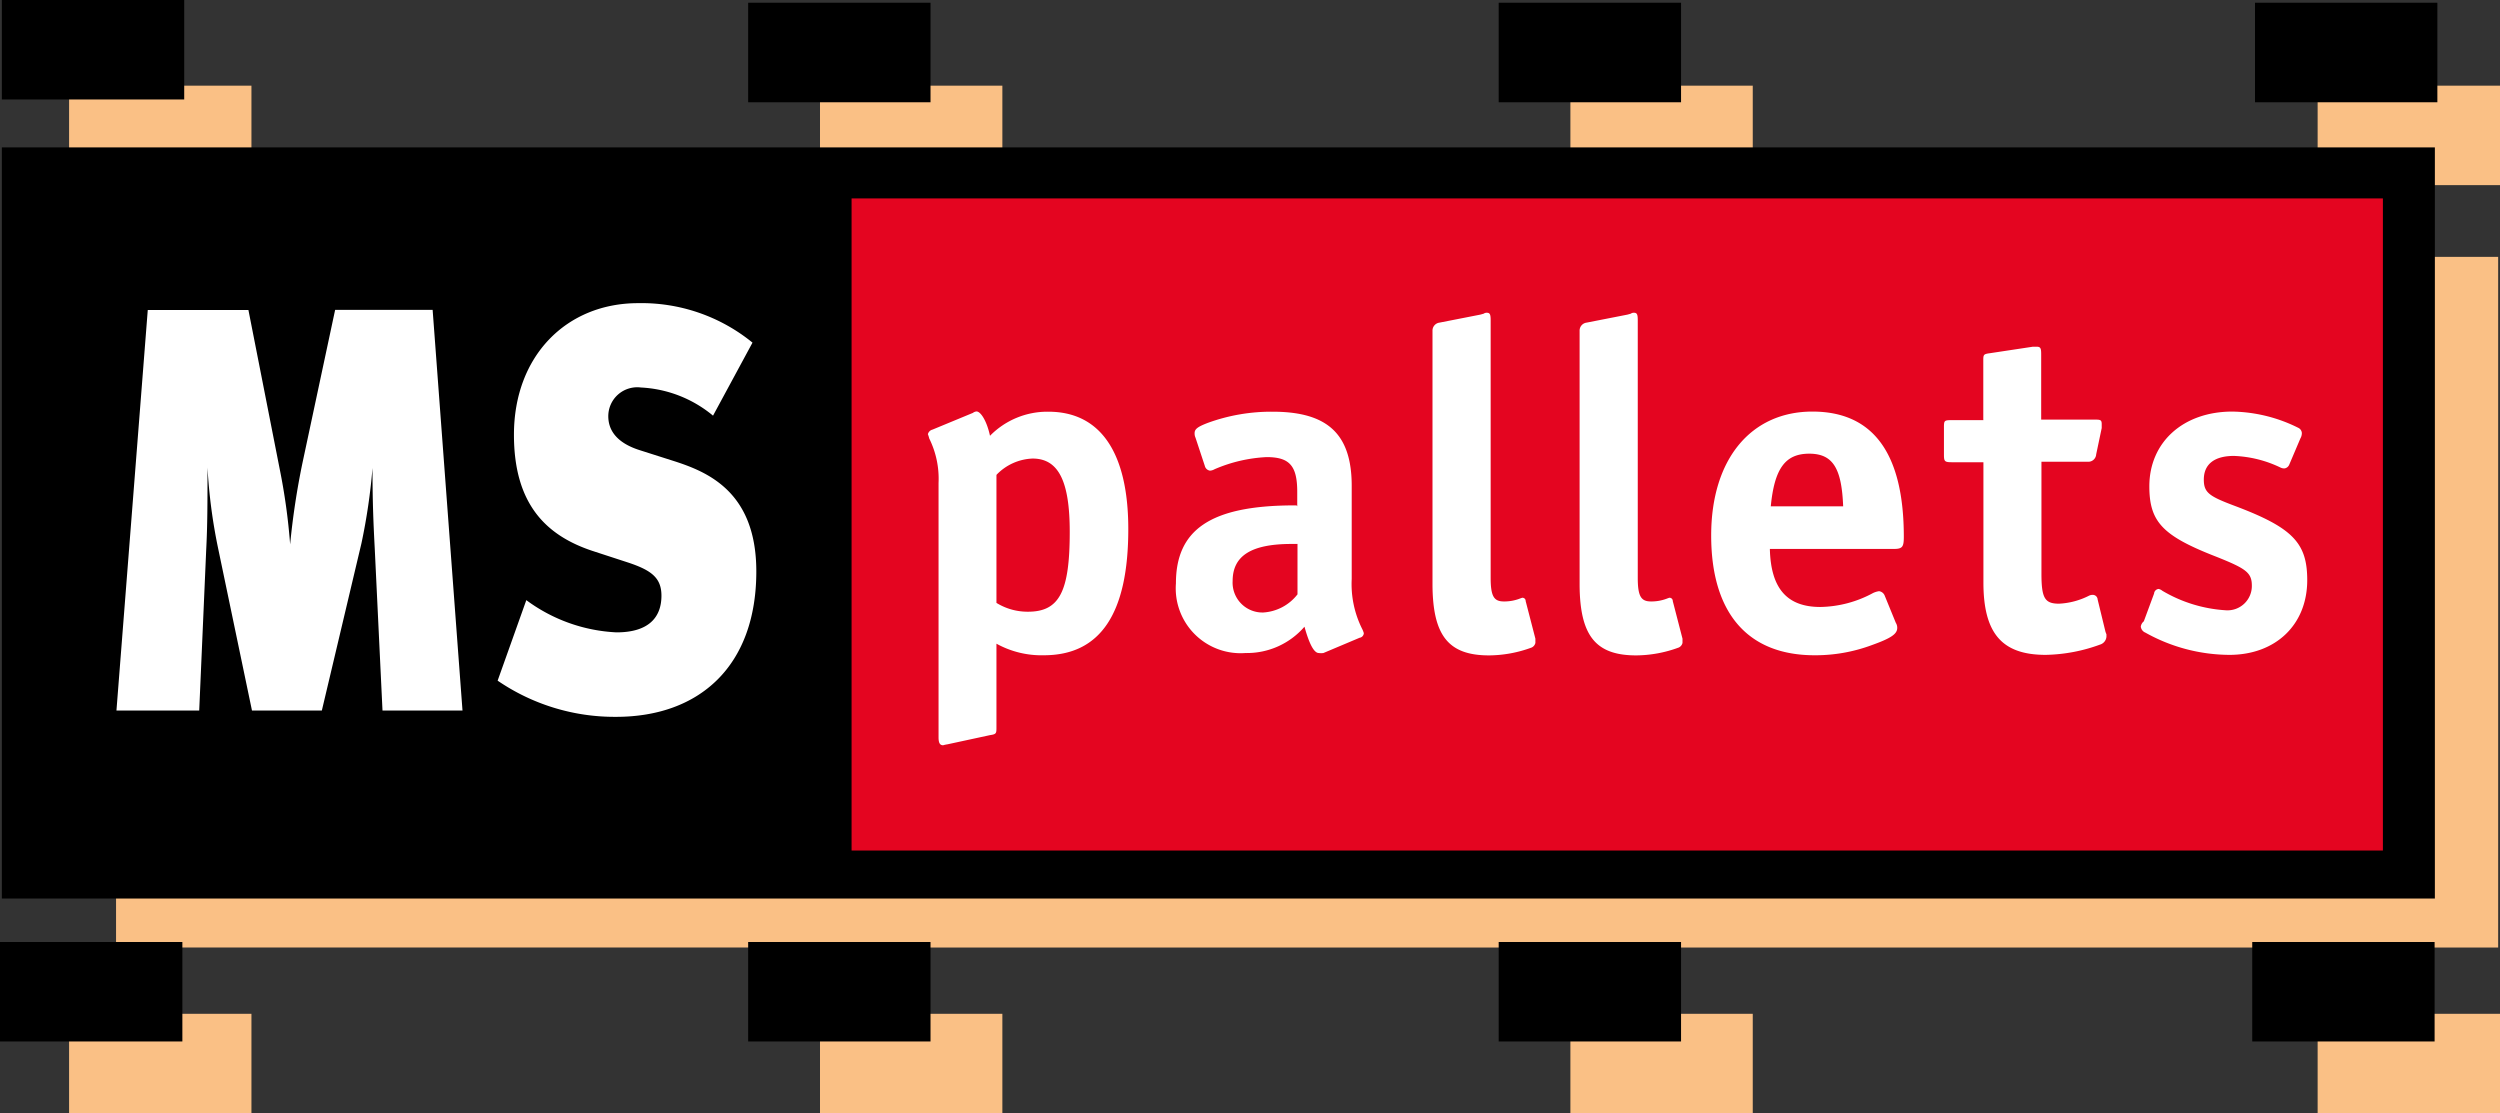 <svg id="Layer_1" data-name="Layer 1" xmlns="http://www.w3.org/2000/svg" width="190" height="84.61" viewBox="0 0 190 84.61"><rect x="0" y="0" width="190" height="84.61" fill="#333333" stroke="none"/><defs><style>.cls-1{fill:#fac085}.cls-2{fill:#fff}.cls-3{fill:#e40520}</style></defs><title>logo</title><path class="cls-1" d="M8.82 65.29h61.3v6.72H8.82z"/><path class="cls-1" d="M69.72 19.52h120.14v52.49H69.72zM5.25 6.51h13.86v7.56H5.25zM62.32 6.51h13.86v7.56H62.32zM119.35 6.51h13.86v7.56h-13.86zM176.14 6.51H190v7.56h-13.86zM5.25 77.05h13.86v7.56H5.25zM62.32 77.05h13.86v7.56H62.32zM119.35 77.05h13.86v7.56h-13.86zM176.14 77.05H190v7.56h-13.86z"/><path d="M.14 0H14v7.56H.14zM.14 11.2h184.91v57.09H.14zM56.86.21h13.86v7.56H56.86zM113.9.21h13.86v7.56H113.9zM171.38.21h13.86v7.56h-13.86zM0 71.59h13.86v7.56H0zM56.86 71.59h13.86v7.56H56.86zM113.9 71.59h13.86v7.56H113.9zM171.17 71.59h13.86v7.56h-13.86z"/><path class="cls-2" d="M29.07 54l-.59-12.32c-.1-1.92-.17-3.49-.17-6.11a45.27 45.27 0 0 1-.84 5.72L24.46 54h-5.31l-2.58-12.36a41.14 41.14 0 0 1-.8-6.11c0 2.71 0 4.37-.1 6.29L15.14 54H8.85l2.38-30.44h7.65l2.37 12.05a46.59 46.59 0 0 1 .8 5.76 57.46 57.46 0 0 1 .94-6.2l2.48-11.62h7.41L35.15 54h-6.08zM46.82 54.48a15.75 15.75 0 0 1-9-2.75L40 45.61a12.5 12.5 0 0 0 6.85 2.45c2.45 0 3.42-1.14 3.42-2.79 0-1.35-.77-1.92-2.45-2.49L45 41.86c-3.53-1.18-5.94-3.58-5.94-8.82 0-6 4-10 9.43-10a13.34 13.34 0 0 1 8.7 3l-3 5.55a9.28 9.28 0 0 0-5.48-2.14 2.2 2.2 0 0 0-2.48 2.18c0 1 .56 2 2.38 2.58l2.48.79c2.62.83 6.39 2.31 6.39 8.43 0 7.21-4.34 11.05-10.66 11.05z"/><path class="cls-3" d="M64.72 15.08H181.1v49.56H64.72z"/><path class="cls-2" d="M75.24 33.12a6.11 6.11 0 0 1 4.44-1.83c3.95 0 6.07 3.1 6.07 8.92 0 6.42-2.12 9.59-6.42 9.59a7.07 7.07 0 0 1-3.6-.88v6.35c0 .46 0 .53-.49.6l-3.24.7a2.24 2.24 0 0 0-.32.07c-.25 0-.35-.18-.35-.6V36.71a6.9 6.9 0 0 0-.71-3.39 2.24 2.24 0 0 0-.1-.32.48.48 0 0 1 .35-.35l3.07-1.27a.52.52 0 0 1 .28-.11c.32.01.78.73 1.02 1.85zm.49 3v9.7a4.51 4.51 0 0 0 2.4.67c2.4 0 3.17-1.55 3.17-6.07 0-3.84-.85-5.57-2.82-5.57a4 4 0 0 0-2.74 1.23zM98.59 38.48v-1.1c0-2-.6-2.64-2.33-2.64a11.35 11.35 0 0 0-3.95.92.79.79 0 0 1-.35.11.47.47 0 0 1-.39-.35l-.71-2.15a.77.77 0 0 1-.07-.35c0-.32.25-.49 1-.78a14.09 14.09 0 0 1 4.94-.85c4.2 0 6 1.73 6 5.64V44a7.62 7.62 0 0 0 .78 3.77 1.75 1.75 0 0 1 .14.35.37.37 0 0 1-.32.35l-2.75 1.16a1.32 1.32 0 0 1-.35 0c-.35 0-.71-.63-1.09-2a5.78 5.78 0 0 1-4.48 2 4.93 4.93 0 0 1-5.29-5.29c0-4.09 2.64-5.89 8.82-5.93h.35zm0 2.86h-.43c-3.1 0-4.48.92-4.48 2.82A2.27 2.27 0 0 0 96 46.55a3.57 3.57 0 0 0 2.61-1.38v-3.84zM112.51 23.91l.25-.07a.38.38 0 0 1 .25-.07c.25 0 .28.18.28.6v19.54c0 1.41.25 1.8 1 1.8a3.29 3.29 0 0 0 1.2-.21s.18-.07.21-.07a.24.24 0 0 1 .25.25l.74 2.86v.32a.51.51 0 0 1-.28.35 9.48 9.48 0 0 1-3.24.6c-3.07 0-4.27-1.48-4.3-5.32V25.15a.61.61 0 0 1 .53-.63zM123.69 23.91l.25-.07a.38.38 0 0 1 .25-.07c.25 0 .28.18.28.6v19.54c0 1.41.25 1.8 1 1.8a3.29 3.29 0 0 0 1.2-.21s.18-.07.21-.07a.24.24 0 0 1 .25.25l.74 2.86v.32a.51.51 0 0 1-.28.35 9.48 9.48 0 0 1-3.24.6c-3.07 0-4.27-1.48-4.3-5.32V25.15a.61.61 0 0 1 .53-.63zM134.51 41.72c.07 3 1.3 4.41 3.84 4.41a8.67 8.67 0 0 0 4-1.06 1.61 1.61 0 0 1 .46-.14.54.54 0 0 1 .42.32l.85 2.08a.7.7 0 0 1 .11.39c0 .46-.46.78-1.91 1.3a12.29 12.29 0 0 1-4.37.78c-5.11 0-7.86-3.24-7.86-9.1s3.07-9.42 7.69-9.42 6.95 3.17 6.95 9.52c0 .78-.11.92-.78.92h-9.41zm.07-3.24h5.5c-.11-2.89-.78-4-2.58-4s-2.64 1.1-2.92 4zM150.73 31.88v-4.44c0-.49 0-.53.53-.6l3.24-.49h.28c.32 0 .35.14.35.6v4.94h4c.49 0 .6 0 .6.35v.29l-.42 2a.6.6 0 0 1-.67.56h-3.49v8.5c0 1.87.25 2.29 1.34 2.29a5.61 5.61 0 0 0 2.26-.6.64.64 0 0 1 .32-.07.37.37 0 0 1 .35.35l.6 2.47.07.18v.18a.68.68 0 0 1-.49.6 12.61 12.61 0 0 1-4.13.78c-3.31 0-4.73-1.62-4.73-5.5v-9.14h-2.4c-.56 0-.6-.07-.6-.6v-2c0-.56 0-.6.6-.6h2.4zM162.93 47.22l.78-2.11a.38.38 0 0 1 .35-.35.7.7 0 0 1 .28.14 10.74 10.74 0 0 0 4.8 1.48 1.85 1.85 0 0 0 2-1.87c0-1-.46-1.3-2.68-2.19-4.09-1.59-5.11-2.64-5.11-5.36 0-3.35 2.57-5.68 6.31-5.68a11.58 11.58 0 0 1 5 1.23.47.47 0 0 1 .28.39.8.8 0 0 1-.11.42l-.85 2a.47.47 0 0 1-.35.28.65.65 0 0 1-.32-.07 8.89 8.89 0 0 0-3.53-.88c-1.45 0-2.29.6-2.29 1.8 0 1 .42 1.27 2.36 2 4.41 1.66 5.5 2.82 5.5 5.64 0 3.39-2.4 5.68-5.92 5.68a13.18 13.18 0 0 1-6.38-1.69.56.56 0 0 1-.35-.46.64.64 0 0 1 .23-.4z"/></svg>